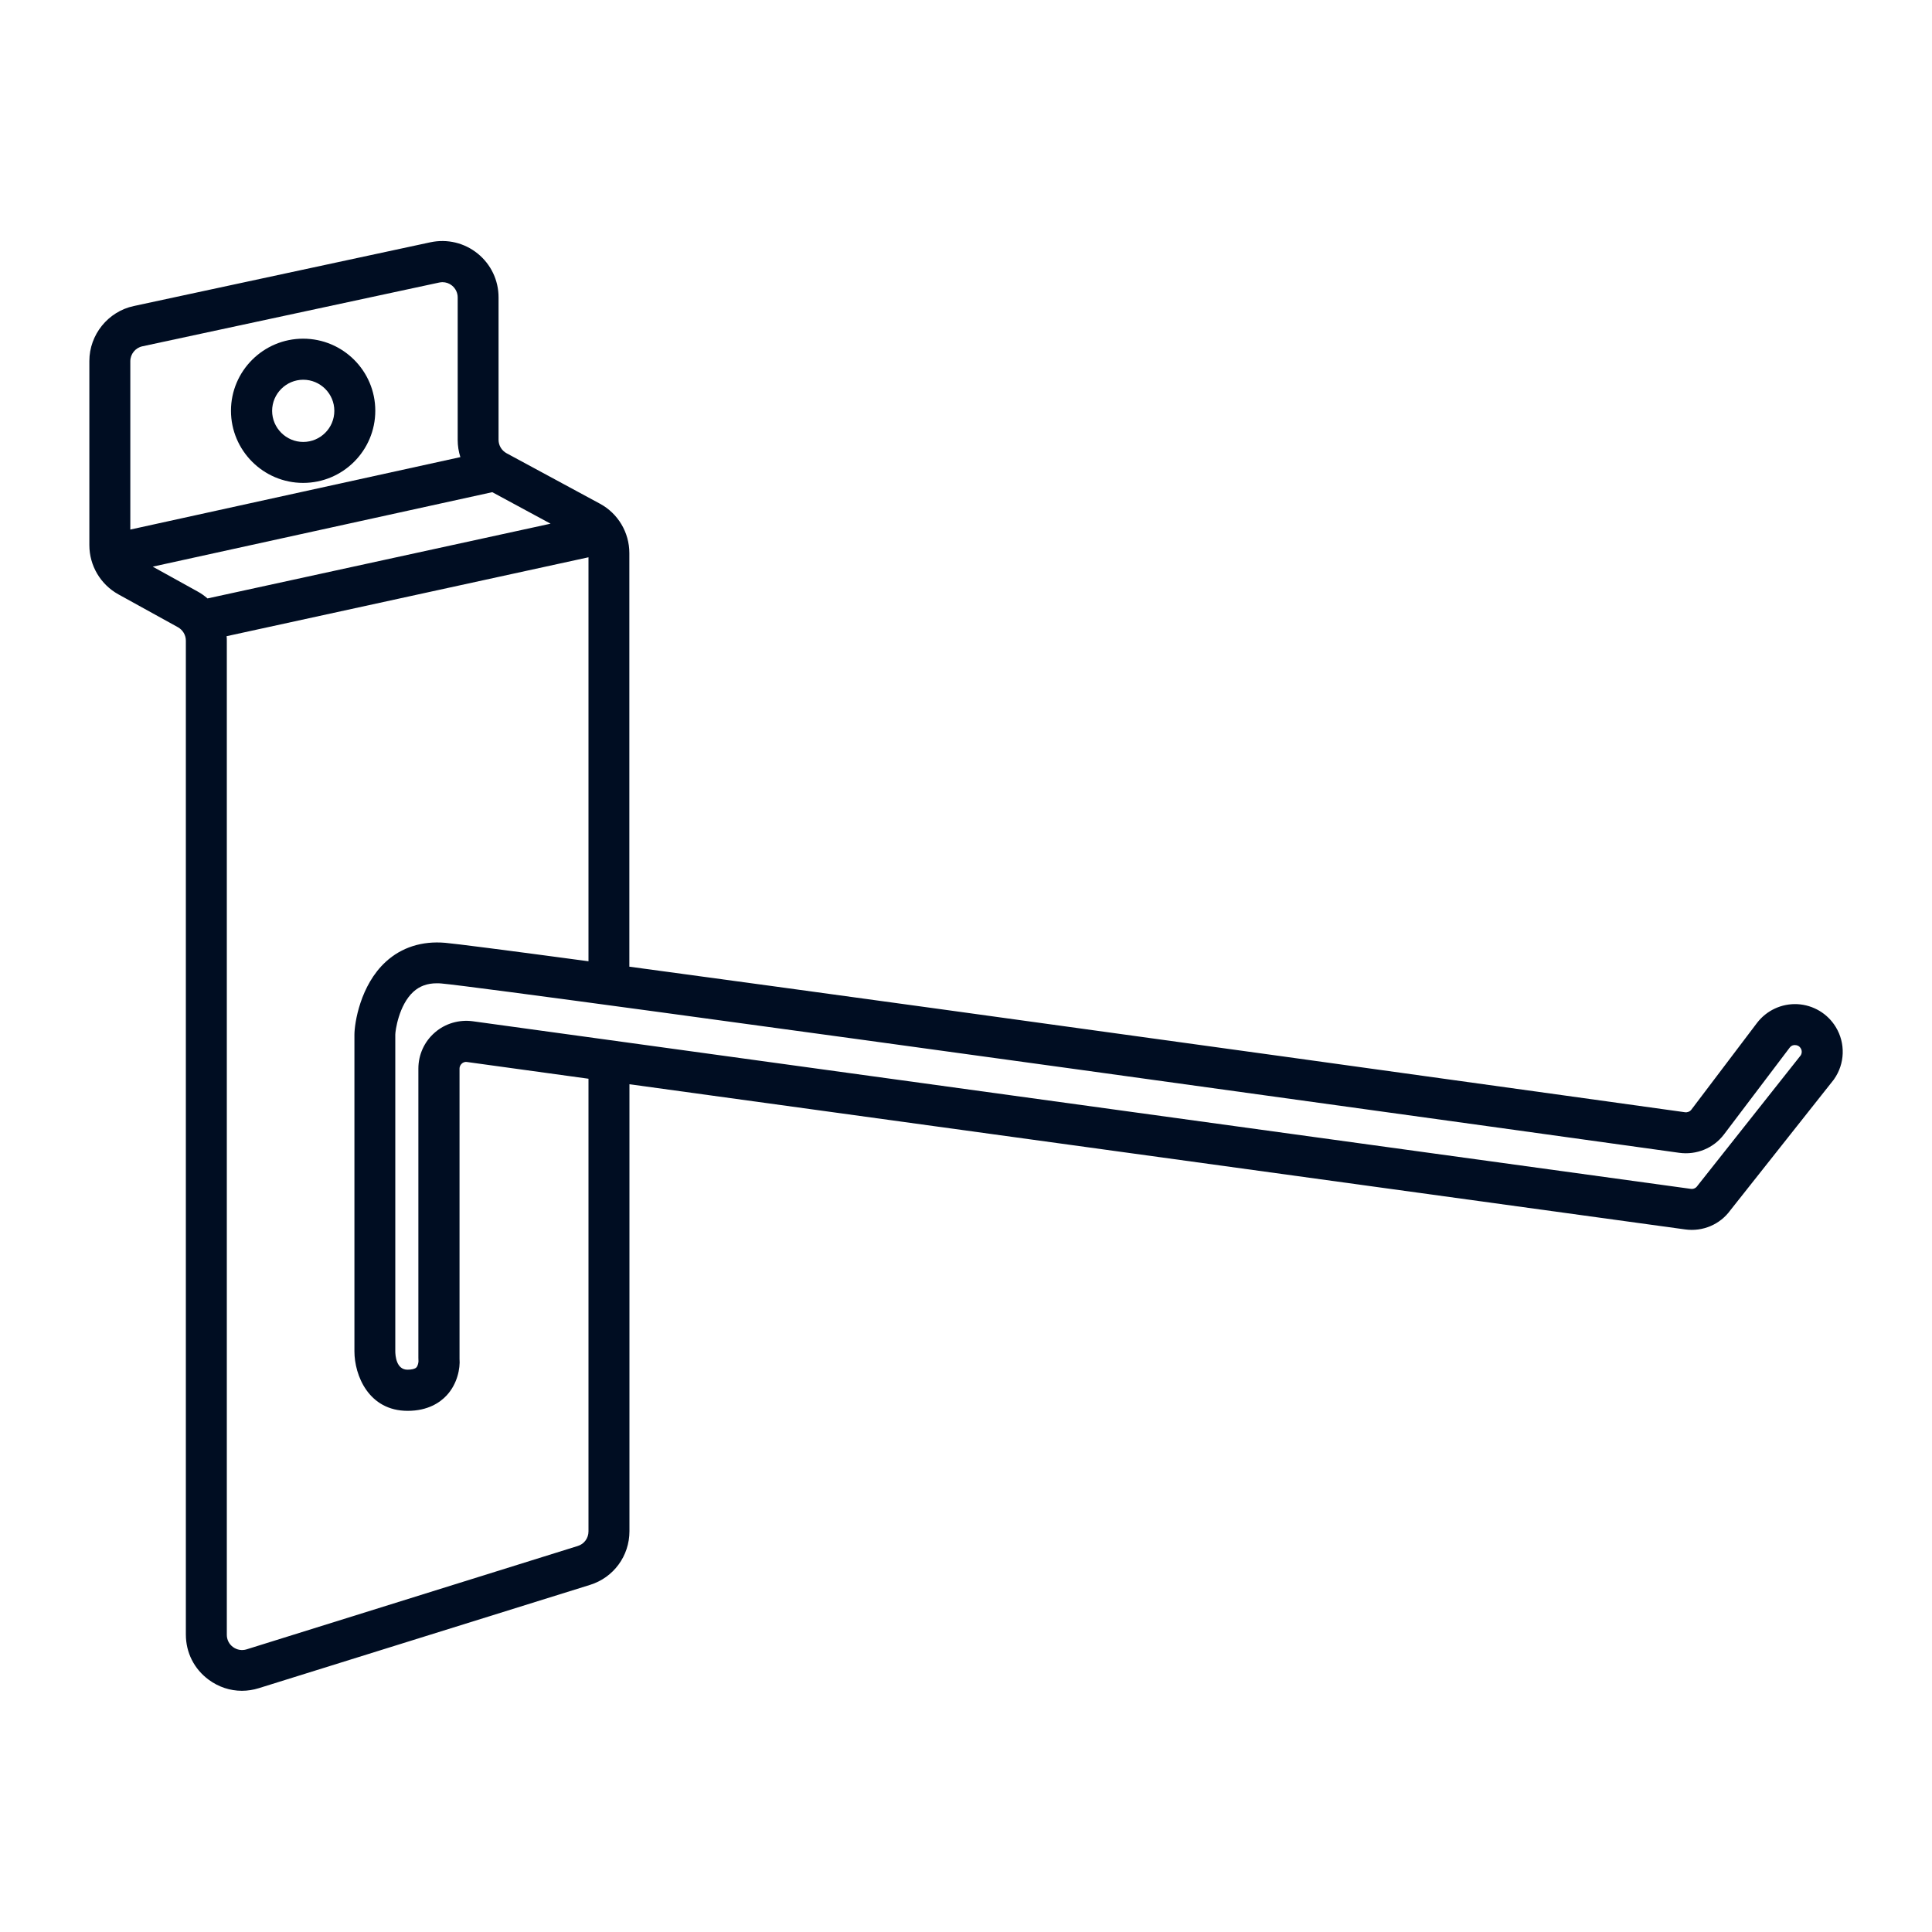 <?xml version="1.0" encoding="UTF-8"?>
<svg id="uuid-6e80e243-f205-4a30-805d-74bf3db70fbd" data-name="Calque 1" xmlns="http://www.w3.org/2000/svg" viewBox="0 0 200 200">
  <defs>
    <style>
      .uuid-64cc91f9-5cb4-4753-a0fa-d9001df7a33c {
        fill: #000d22;
      }
    </style>
  </defs>
  <path class="uuid-64cc91f9-5cb4-4753-a0fa-d9001df7a33c" d="M31.38,35.06c-4.12,0-7.47,3.35-7.47,7.46s3.35,7.47,7.47,7.47,7.47-3.35,7.47-7.47-3.35-7.46-7.47-7.46ZM34.61,42.53c0,1.78-1.45,3.22-3.22,3.22s-3.22-1.45-3.22-3.22,1.45-3.22,3.22-3.22,3.22,1.44,3.22,3.22Z"/>
  <path class="uuid-64cc91f9-5cb4-4753-a0fa-d9001df7a33c" d="M190.04,106.32c-.85-1.4-2.33-2.28-3.97-2.37-1.64-.08-3.2.65-4.19,1.95l-6.79,8.97c-.15.2-.41.3-.65.27-.72-.1-72.85-10.15-109.29-15.07v-42.81c0-2.14-1.17-4.11-3.05-5.12l-9.66-5.22c-.51-.28-.83-.81-.83-1.39v-14.75c0-1.77-.79-3.42-2.16-4.53-1.37-1.11-3.15-1.54-4.89-1.17l-30.71,6.6c-2.67.57-4.6,2.97-4.6,5.69v19.06c0,2.12,1.15,4.07,3.01,5.1l6.16,3.4c.5.28.82.81.82,1.39v102.88c0,1.88.86,3.58,2.37,4.69,1.02.75,2.21,1.14,3.43,1.14.58,0,1.17-.09,1.75-.27l34.28-10.69c2.45-.76,4.09-3,4.09-5.56v-46.27l109.29,15.03c1.82.25,3.61-.51,4.68-1.99l10.68-13.49s.02-.04.05-.07c1.13-1.6,1.2-3.73.18-5.4ZM47.66,47.32l-34.17,7.5v-17.43c0-.74.53-1.39,1.25-1.54l30.72-6.6c.11-.02.23-.04.34-.04.36,0,.71.12.99.35.38.31.59.76.59,1.23v14.75c0,.6.09,1.2.28,1.79ZM57,54.21l-35.52,7.74c-.32-.28-.66-.52-1.01-.71l-4.66-2.58,35.15-7.71,6.05,3.27ZM23.45,65.86l37.47-8.17v41.82c-8.86-1.19-13.71-1.81-14.83-1.91-2.4-.21-4.53.47-6.15,1.96-2.65,2.42-3.25,6.37-3.25,7.56v32.77c0,2.48,1.47,6.16,5.51,6.16,2.11,0,3.36-.87,4.04-1.6,1.11-1.2,1.41-2.8,1.33-3.79v-30.03c0-.28.15-.45.24-.53.09-.08.27-.21.55-.16l12.56,1.73v46.86c0,.7-.45,1.31-1.11,1.51l-34.28,10.7c-.49.15-1,.06-1.41-.24-.41-.3-.64-.76-.64-1.27v-102.88c0-.16,0-.32-.02-.47ZM45.01,106.89c-1.08.93-1.7,2.29-1.7,3.73v29.94c0,.14,0,.27.01.35,0,.09-.04.46-.22.65-.15.15-.48.23-.92.23-1.16,0-1.26-1.47-1.26-1.92v-32.77c0-.36.35-3.04,1.87-4.43.65-.59,1.44-.88,2.42-.88.16,0,.32,0,.49.02,6.04.53,126.93,17.36,128.15,17.53,1.77.24,3.54-.48,4.62-1.91l6.79-8.97c.2-.27.47-.29.59-.27.17,0,.4.07.56.33.14.22.14.5,0,.73l-10.64,13.44s-.05.07-.07.09c-.15.22-.42.33-.67.29l-126.09-17.35c-1.42-.19-2.85.23-3.92,1.16Z"/>
</svg>